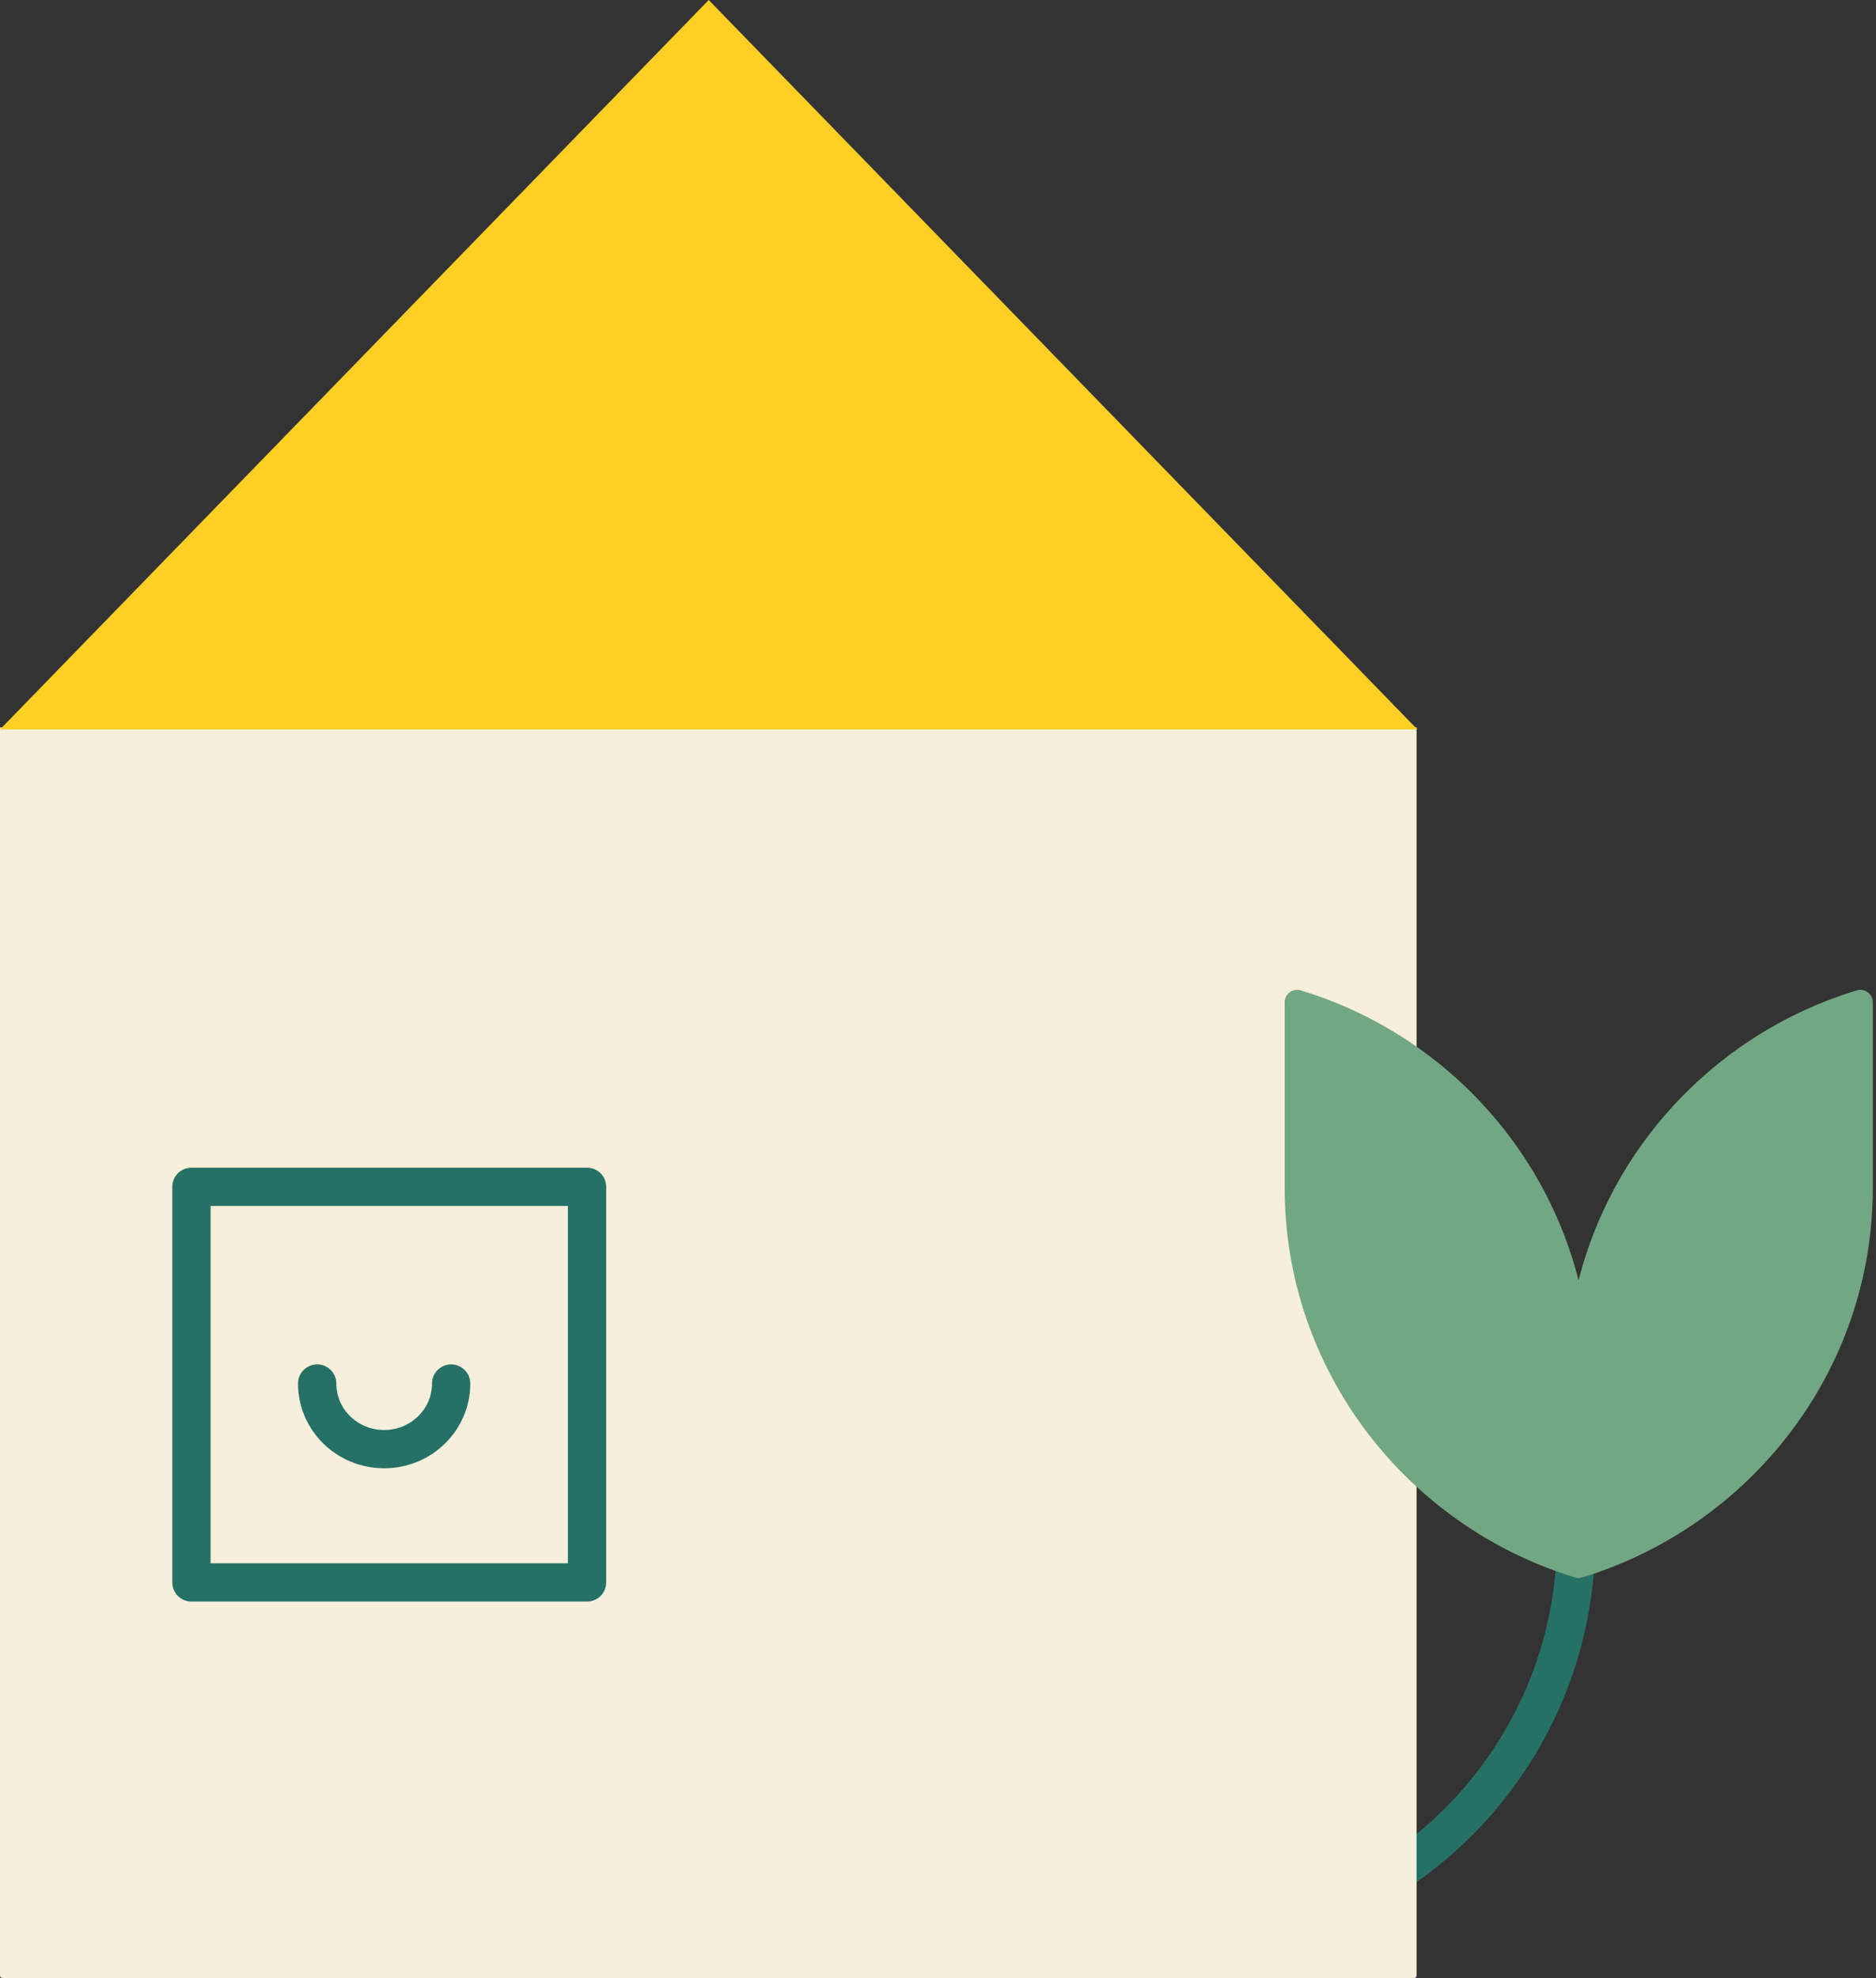 <svg xmlns="http://www.w3.org/2000/svg" width="294" height="310" viewBox="0 0 294 310" fill="none"><rect x="0" y="0" width="294" height="310" fill="#333333" stroke="none"/><path d="M247 241C247 275.794 218.794 304 184 304" stroke="#267165" stroke-width="6" stroke-linecap="round" stroke-linejoin="round"></path><path d="M0 114H222V309.612C222 309.826 221.826 310 221.612 310H0.388C0.174 310 0 309.826 0 309.612V114Z" fill="#F6EFDB"></path><rect x="30" y="186" width="62" height="62" stroke="#267165" stroke-width="6" stroke-linecap="round" stroke-linejoin="round"></rect><path d="M111.066 1.671L219.377 113.159H2.755L111.066 1.671Z" fill="#FFCF24" stroke="#FFCF24" stroke-width="2.329"></path><path d="M70.702 216.828C70.702 222.507 66.001 227.112 60.203 227.112C54.405 227.112 49.705 222.507 49.705 216.828" stroke="#267165" stroke-width="6" stroke-linecap="round" stroke-linejoin="round"></path><path d="M291.561 157.071V186.167C291.561 214.008 272.917 237.585 247.385 245.361C221.915 237.585 203.272 214.008 203.272 186.167V157.071C228.804 164.784 247.385 188.424 247.385 216.265C247.385 188.424 266.028 164.784 291.561 157.071Z" fill="#72A783" stroke="#72A783" stroke-width="3.882" stroke-linecap="round" stroke-linejoin="round"></path></svg>